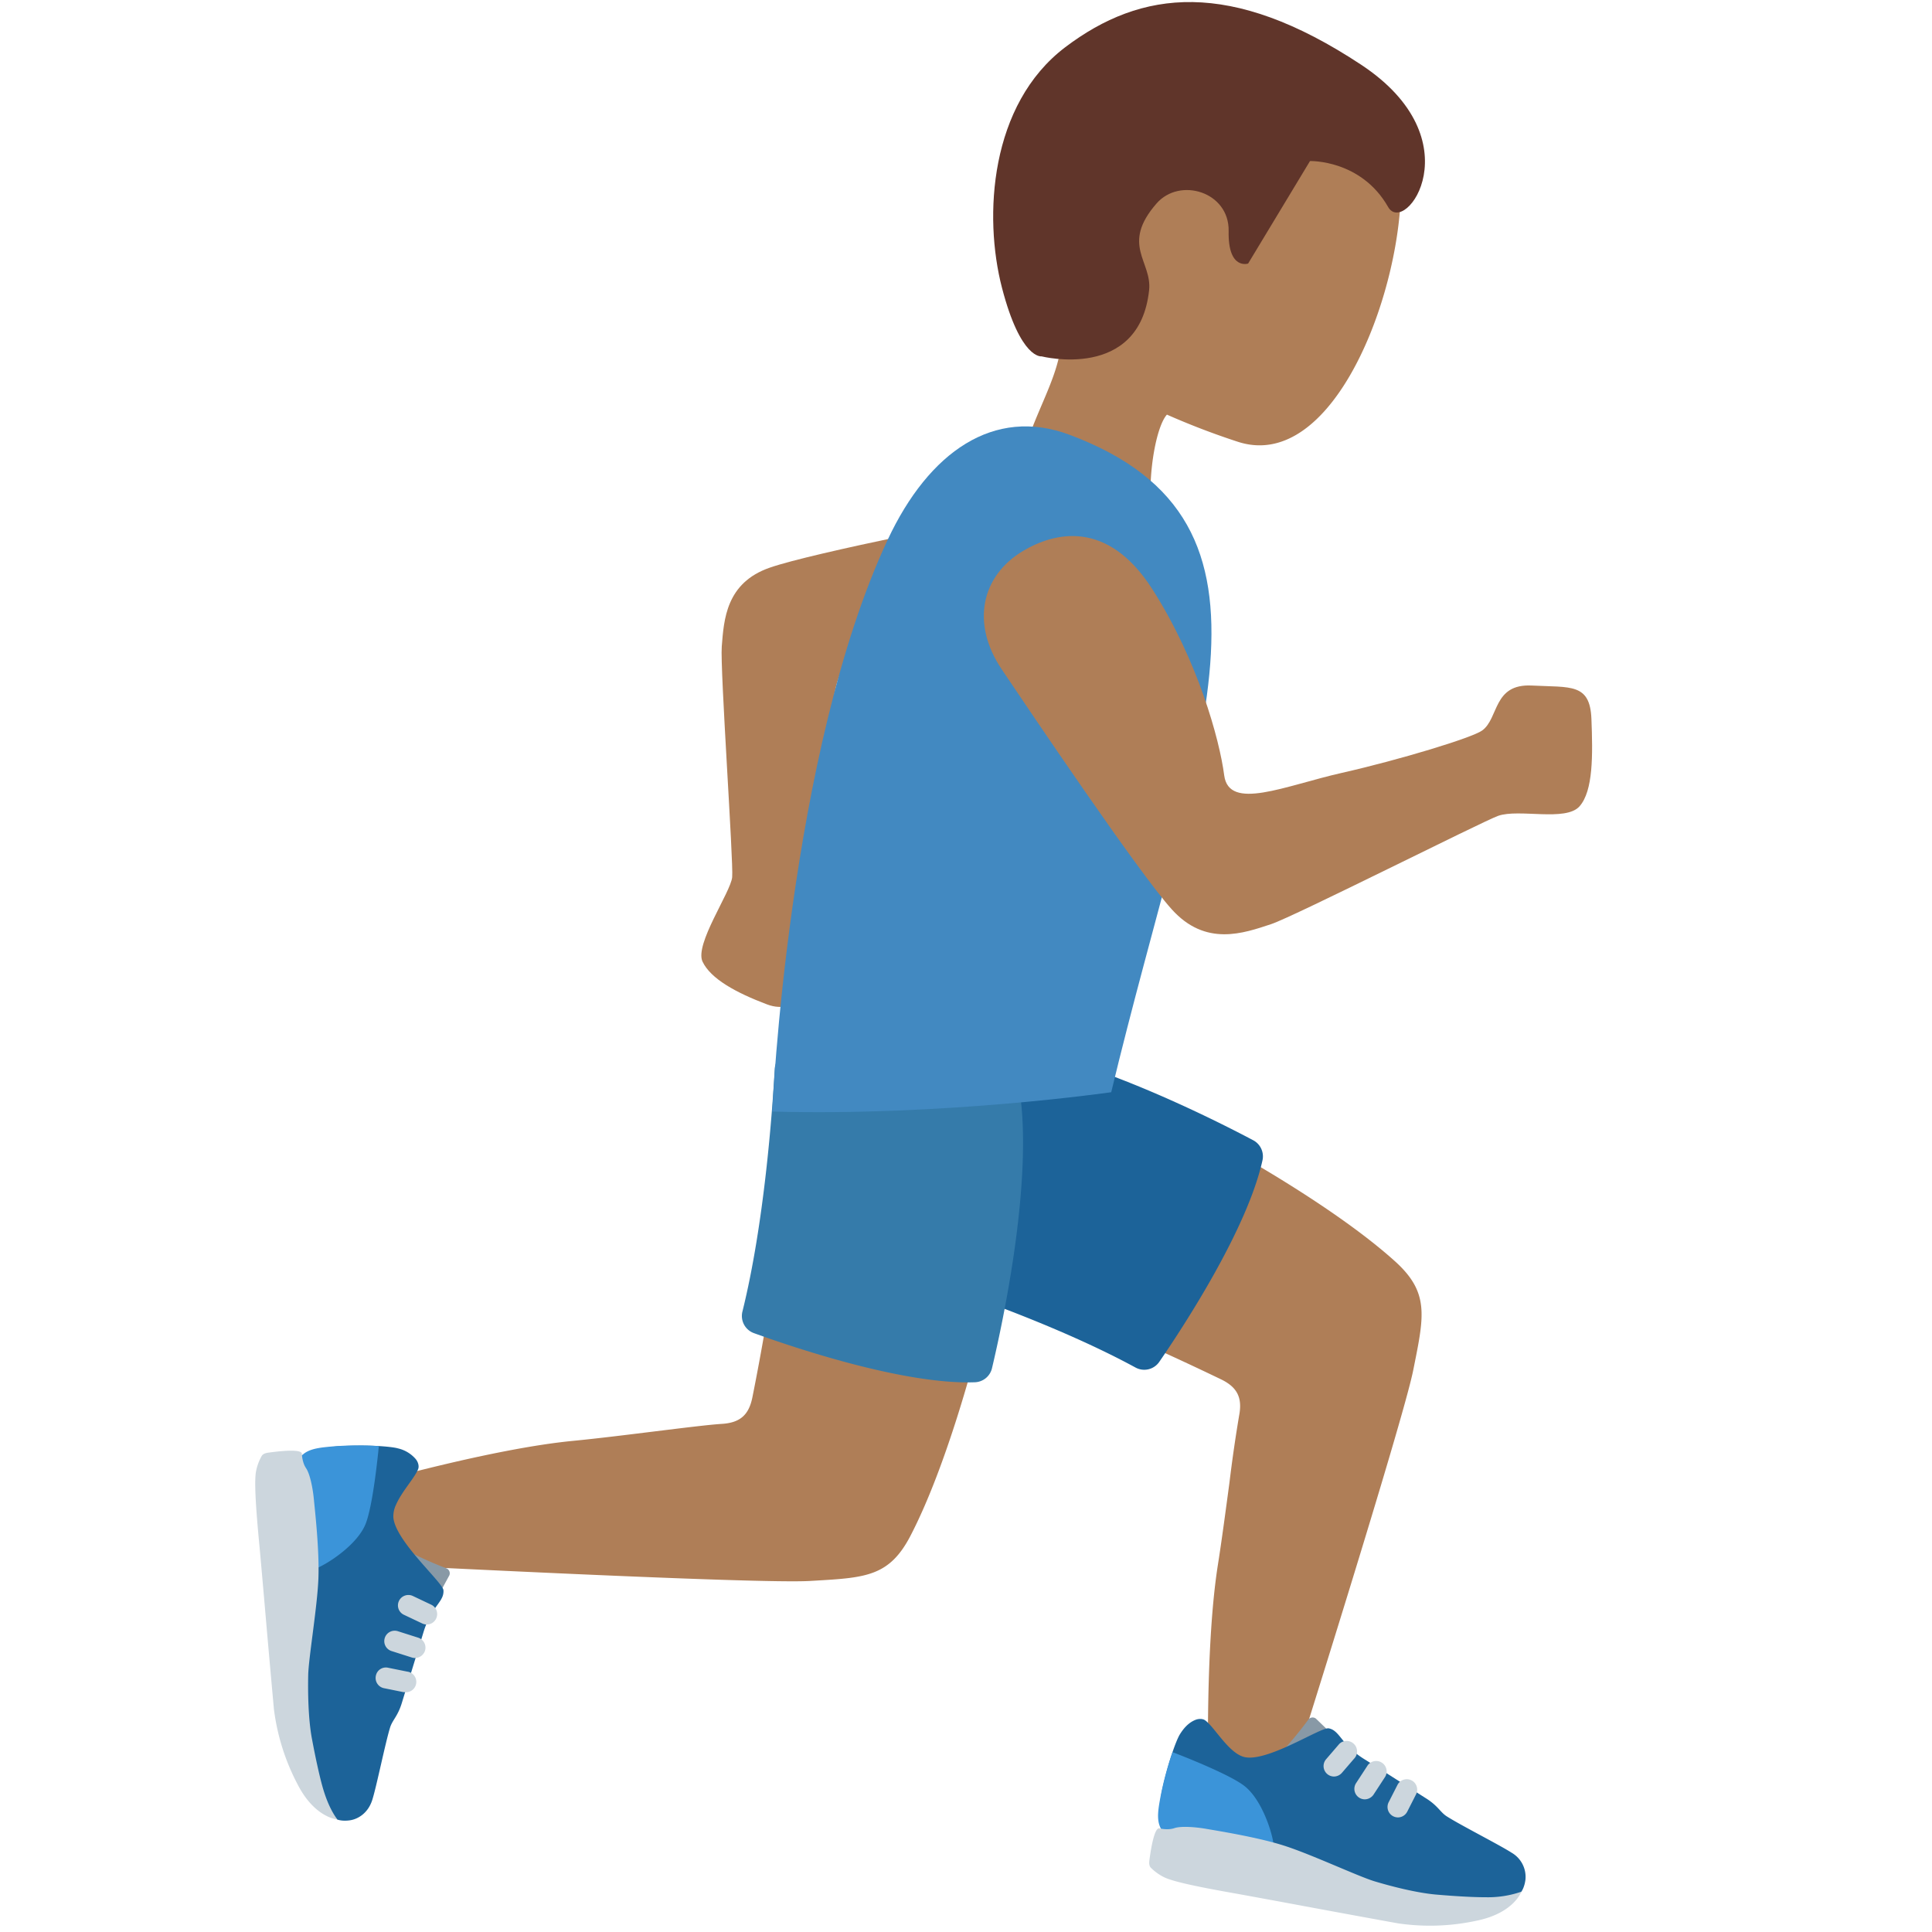 <svg xmlns="http://www.w3.org/2000/svg" viewBox="0 0 36 36"><path fill="#AF7E57" d="m20.913 24.856 1.728-3.593c.428.233 2.257 1.253 3.35 2.237.635.572.549 1.002.36 1.944l-.017.085c-.189.952-2.205 7.351-2.47 8.187l-1.345-.334c-.011-.446-.057-2.767.176-4.233.073-.463.147-1.025.214-1.522a27 27 0 0 1 .18-1.248c.064-.334-.033-.53-.337-.677a57 57 0 0 0-1.839-.846m-8.721 1.817c.546-.067 1.019-.126 1.258-.141.339-.021.504-.165.57-.496.188-.939.313-1.721.356-1.993l3.912.767c-.118.473-.644 2.5-1.322 3.806-.393.757-.831.782-1.79.838l-.087.005c-.975.057-7.669-.284-8.545-.329l-.015-1.385c.43-.124 2.663-.752 4.142-.896.465-.045 1.026-.115 1.521-.176"/><path fill="#8899A6" d="m8.195 29.682.178-.328a.1.1 0 0 0-.058-.132 7 7 0 0 1-.639-.281c.105.24.225.624.359.74.052.043.134.063.16.001"/><path fill="#1C6399" d="M5.602 27.138c.139-.111.457-.166.657-.185.138-.013.498-.024.799-.008.136.008.291.024.355.043a.62.62 0 0 1 .332.198c.057.069.062.144.049.181-.052.153-.304.418-.414.67a.5.5 0 0 0-.05.243c.027.276.379.678.643.976.158.179.285.32.29.375a.27.27 0 0 1-.037.158v.002c-.072.132-.229.269-.337.629l-.395 1.291c-.078.27-.182.336-.226.481-.091.297-.251 1.094-.331 1.346s-.271.36-.418.381-.232-.014-.232-.014-.345-.155-.574-1.449c-.165-.935-.019-1.079.105-2.483s-.216-2.835-.216-2.835"/><path fill="#3B94D9" d="M5.891 29.226c.235-.096.771-.45.922-.831.136-.344.229-1.273.246-1.449a6 6 0 0 0-.873.007c-.188.018-.404.033-.534.143l-.05.043c0-.001.229 1.473.289 2.087"/><path fill="#CCD6DD" d="M7.952 30.27a.19.19 0 0 0 .175-.111.193.193 0 0 0-.092-.258l-.342-.162a.195.195 0 0 0-.259.092.193.193 0 0 0 .092.258l.342.162a.2.2 0 0 0 .084.019m-.218.625a.2.2 0 0 0 .185-.135.195.195 0 0 0-.126-.244l-.38-.121a.194.194 0 0 0-.117.37l.38.121a.2.2 0 0 0 .058.009m-.184.637a.193.193 0 0 0 .038-.384l-.356-.072a.19.19 0 0 0-.229.152.194.194 0 0 0 .152.229l.356.072zm-2.776-4.13c.006-.028.027-.137.101-.27.025-.045.082-.059.14-.066.072-.009.6-.085.61.022 0 0 .003.159.077.268.075.109.127.377.146.577s.105.951.085 1.478c-.02.528-.183 1.482-.19 1.8s0 .814.068 1.18.14.692.196.893c.072.259.168.471.279.619 0 0-.417-.028-.736-.645a4.1 4.1 0 0 1-.446-1.411 390 390 0 0 1-.165-1.86c-.038-.445-.102-1.155-.102-1.155-.081-.841-.1-1.269-.063-1.43"/><path fill="#8899A6" d="m24.789 32.283-.269-.259a.1.1 0 0 0-.143.021 7 7 0 0 1-.441.541c.26-.037.661-.051.809-.149.056-.038.096-.112.044-.154"/><path fill="#1C6399" d="M21.645 34.104c-.07-.163-.038-.485-.003-.683.024-.136.109-.486.206-.772.043-.129.101-.274.136-.33.108-.176.212-.237.28-.267.082-.036.155-.022.188.001.134.091.322.405.535.578.071.058.144.1.22.113.273.048.755-.184 1.112-.359.214-.105.385-.189.438-.18.059.01.102.039.143.078l.002.001h-.001c.108.104.199.293.516.492.206.128 1.14.724 1.14.724.24.147.275.265.403.346.262.167.987.534 1.209.678a.52.52 0 0 1 .255.505c-.02.148-.076.22-.076.22s-.242.291-1.549.166c-.945-.09-1.045-.269-2.365-.763-1.32-.493-2.789-.548-2.789-.548"/><path fill="#3B94D9" d="M23.734 34.382c-.03-.252-.228-.863-.555-1.11-.295-.222-1.166-.56-1.331-.624a6 6 0 0 0-.226.843c-.033.186-.076.398-.004.553l.028.059c-.001.001 1.481.173 2.088.279"/><path fill="#CCD6DD" d="M24.856 33.103a.2.2 0 0 0 .147-.067l.247-.287a.195.195 0 0 0-.294-.254l-.247.287a.195.195 0 0 0 .147.321m.575.425a.2.2 0 0 0 .163-.088l.218-.334a.195.195 0 0 0-.326-.213l-.218.334a.195.195 0 0 0 .163.301m.617.337c.07 0 .138-.039.173-.106l.165-.324a.194.194 0 1 0-.346-.176l-.165.324a.195.195 0 0 0 .173.282m-4.369 1.108c-.026-.014-.125-.062-.234-.17-.036-.036-.035-.095-.026-.153.01-.072.078-.601.184-.582 0 0 .154.04.279-.003s.398-.021.595.013c.197.035.944.152 1.447.312s1.379.571 1.684.664c.305.092.784.217 1.156.249s.705.05.913.049a1.9 1.9 0 0 0 .671-.103s-.138.394-.818.537a4.1 4.1 0 0 1-1.479.053c-.034-.005-1.237-.225-1.836-.337-.439-.082-1.14-.21-1.14-.21-.833-.146-1.25-.241-1.396-.319"/><path fill="#1C6399" d="M23.346 21.244c-.751-.398-3.235-1.653-4.947-1.804a.35.35 0 0 0-.352.235l-1.328 3.635a.345.345 0 0 0 .216.451c.781.25 2.74.915 4.22 1.719a.34.34 0 0 0 .448-.106c.456-.664 1.642-2.477 1.923-3.76a.34.34 0 0 0-.18-.37"/><path fill="#357BAA" d="M18.486 25.488c.196-.827.785-3.547.501-5.242a.35.35 0 0 0-.316-.281l-3.853-.37a.345.345 0 0 0-.382.323c-.046.818-.196 2.882-.601 4.517a.34.34 0 0 0 .216.407c.758.274 2.811.965 4.123.914a.34.34 0 0 0 .312-.268"/><path fill="#AF7E57" d="M20.985 10.618c.085.612-.05 1.546-1.466 1.787s-2.812.059-3.411-.108-.569.884-.747 1.872c-.179.992-.301 1.768-.252 1.973.082.347.809 1.011.517 1.612s-.757 1.179-1.332.962-1.05-.475-1.203-.797.525-1.295.552-1.574c.027-.278-.227-3.888-.194-4.298.04-.501.078-1.187.896-1.47.818-.284 4.094-.92 4.915-1.079.942-.185 1.612.309 1.725 1.12"/><path fill="#AF7E57" d="M19.783 6.241a3.3 3.3 0 0 1-.589-1.424c-.326-2.021.9-3.9 2.738-4.196s4.287 1.14 4.162 3.184c-.125 2.029-1.356 4.986-3.04 4.423a14 14 0 0 1-1.31-.502c-.19.209-.349 1.031-.298 1.742.131 1.81-2.363 1.913-2.492.1-.104-1.435.819-2.312.829-3.327"/><path fill="#60352A" d="M25.363 1.206C22.933-.4 21.264-.192 19.849.88c-1.405 1.065-1.526 3.148-1.178 4.485s.736 1.275.736 1.275 1.824.465 2.005-1.233c.057-.537-.534-.843.138-1.615.432-.497 1.358-.219 1.344.514-.015.732.363.605.363.605l1.153-1.91s.951-.03 1.456.856c.317.555 1.62-1.248-.503-2.651"/><path fill="#4289C1" d="M16.541 10.057c.77-1.644 1.984-2.479 3.384-1.957 4.381 1.635 2.36 5.68.781 12.252 0 0-3.109.449-6.316.36 0 .001.298-6.698 2.151-10.655"/><path fill="#AF7E57" d="M19.06 10.268c.577-.345 1.571-.605 2.413.712s1.251 2.794 1.338 3.466 1.127.196 2.194-.045c1.07-.242 2.429-.654 2.614-.79.313-.229.199-.874.925-.837s1.083-.047 1.11.622c.026.669.035 1.339-.222 1.629-.258.29-1.127.04-1.516.177-.287.101-3.803 1.876-4.228 2.017-.519.172-1.223.425-1.854-.275s-2.658-3.714-3.167-4.47c-.584-.867-.373-1.748.393-2.206"/></svg>